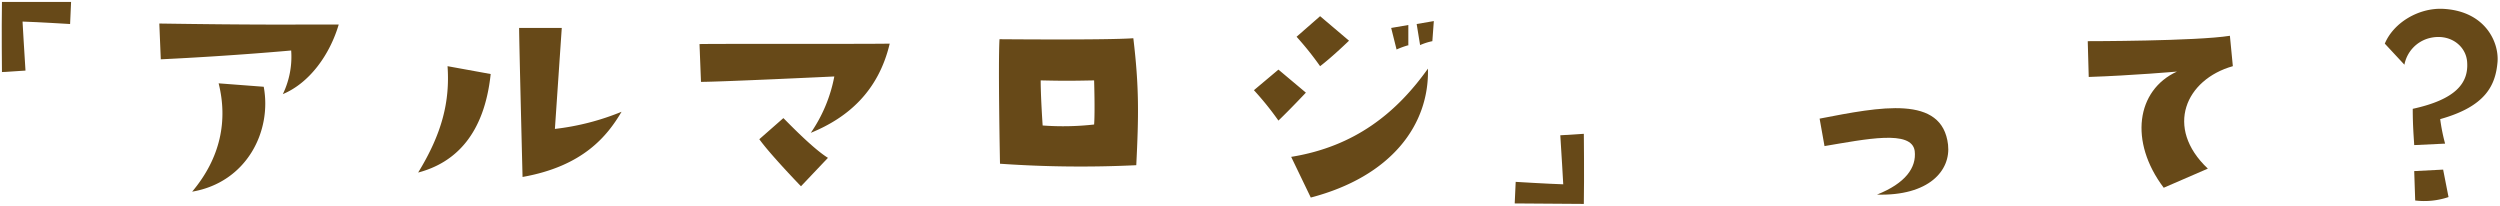 <svg xmlns="http://www.w3.org/2000/svg" viewBox="0 0 510 42"><g style="isolation:isolate"><path d="M14.3,4.9s-6.5-.4-9.7-.5c0,0,.4,7.1.6,10l-4.8.3S.3,6,.4.4H14.5Z" fill="#674918"/><path d="M32.8,12.1l-.3-7.3c20.2.3,25.4.2,36.6.2-1.8,6.1-5.9,11.9-11.4,14.2a17.524,17.524,0,0,0,1.7-8.9S47.5,11.4,32.8,12.1Zm6.4,27C45,32.2,46.5,24.6,44.6,17l9.2.7C55.5,26.8,50.3,37.2,39.2,39.1Z" fill="#674918"/><path d="M85.3,35.2c4.9-8,6.5-14.5,6-21.7l8.8,1.6C98.8,27.4,92.9,33.2,85.3,35.2Zm27.9-8.9a51.038,51.038,0,0,0,13.6-3.5c-2.9,4.9-7.8,11.1-20.2,13.3,0,0-.7-27.8-.7-30.4h8.7Z" fill="#674918"/><path d="M181.5,8.9c-2.3,9.7-8.5,15.1-16.1,18.2a30.127,30.127,0,0,0,4.8-11.5S147,16.7,143,16.7L142.7,9C142.8,8.9,177.2,9,181.5,8.9ZM168.9,32.2,163.4,38s-6.2-6.4-8.5-9.6l4.9-4.3C159.8,24,165.5,30.1,168.9,32.2Z" fill="#674918"/><path d="M231.2,7.8c1.2,10,1.1,15.9.6,25.9a236.566,236.566,0,0,1-27.8-.3s-.4-20.5-.1-25.4C203.9,8,225.7,8.2,231.2,7.8Zm-8,8.6c-4.8.1-6.5.1-10.9,0,0,3.4.4,9.2.4,9.2a56.584,56.584,0,0,0,10.5-.2C223.4,22.8,223.2,16.4,223.2,16.4Z" fill="#674918"/><path d="M255.8,18.4l5-4.2,5.6,4.7s-3.2,3.4-5.6,5.7A61.74,61.74,0,0,0,255.8,18.4ZM291.3,14c.3,11.5-7.5,22-23.9,26.3l-4-8.3C276.4,29.9,284.9,23,291.3,14Zm-22-10.7,5.9,5s-3.4,3.3-5.9,5.2a63.367,63.367,0,0,0-4.8-6Zm18.1,5.9a16.141,16.141,0,0,0-2.5.9l-1.1-4.4,3.5-.6V9.2ZM289,4.9l3.5-.6-.3,4.1a12.1,12.1,0,0,0-2.5.8Z" fill="#674918"/><path d="M323.1,41.6,309,41.5l.2-4.4s6.5.4,9.7.5c0,0-.4-7.2-.6-10l4.8-.3C323.1,27.2,323.2,35.9,323.1,41.6Z" fill="#674918"/><path d="M390.6,30.8c-.6-4.4-10-2.4-18.4-1l-1-5.6c12.4-2.4,25-4.9,26.2,5.3.6,5.3-3.9,10.5-14.5,10.2C388.7,37.4,391,34.2,390.6,30.8Z" fill="#674918"/><path d="M450.4,34.4l-9,3.9c-7.1-9.4-5.6-19.9,2.7-23.7,0,0-9.1.8-18,1.1l-.2-7.3s22.1,0,29-1.1l.6,6.2C445.9,16.2,441.5,26,450.4,34.4Z" fill="#674918"/><path d="M490.5,13.2l-4-4.3c1.8-4.3,6.9-7.3,11.8-7.1,8.6.4,11.5,6.7,11.2,10.8-.4,4.8-2.4,9.1-11.7,11.7a37.834,37.834,0,0,0,1,5l-6.3.3c-.1-1.7-.3-4-.3-7.4,8.7-1.9,11.4-5.2,11.1-9.5-.2-3.4-3.6-6-7.8-4.9A6.937,6.937,0,0,0,490.5,13.2Zm2.2,27.7-.2-6,5.9-.3,1.1,5.6A15.413,15.413,0,0,1,492.7,40.9Z" fill="#674918"/></g></svg>